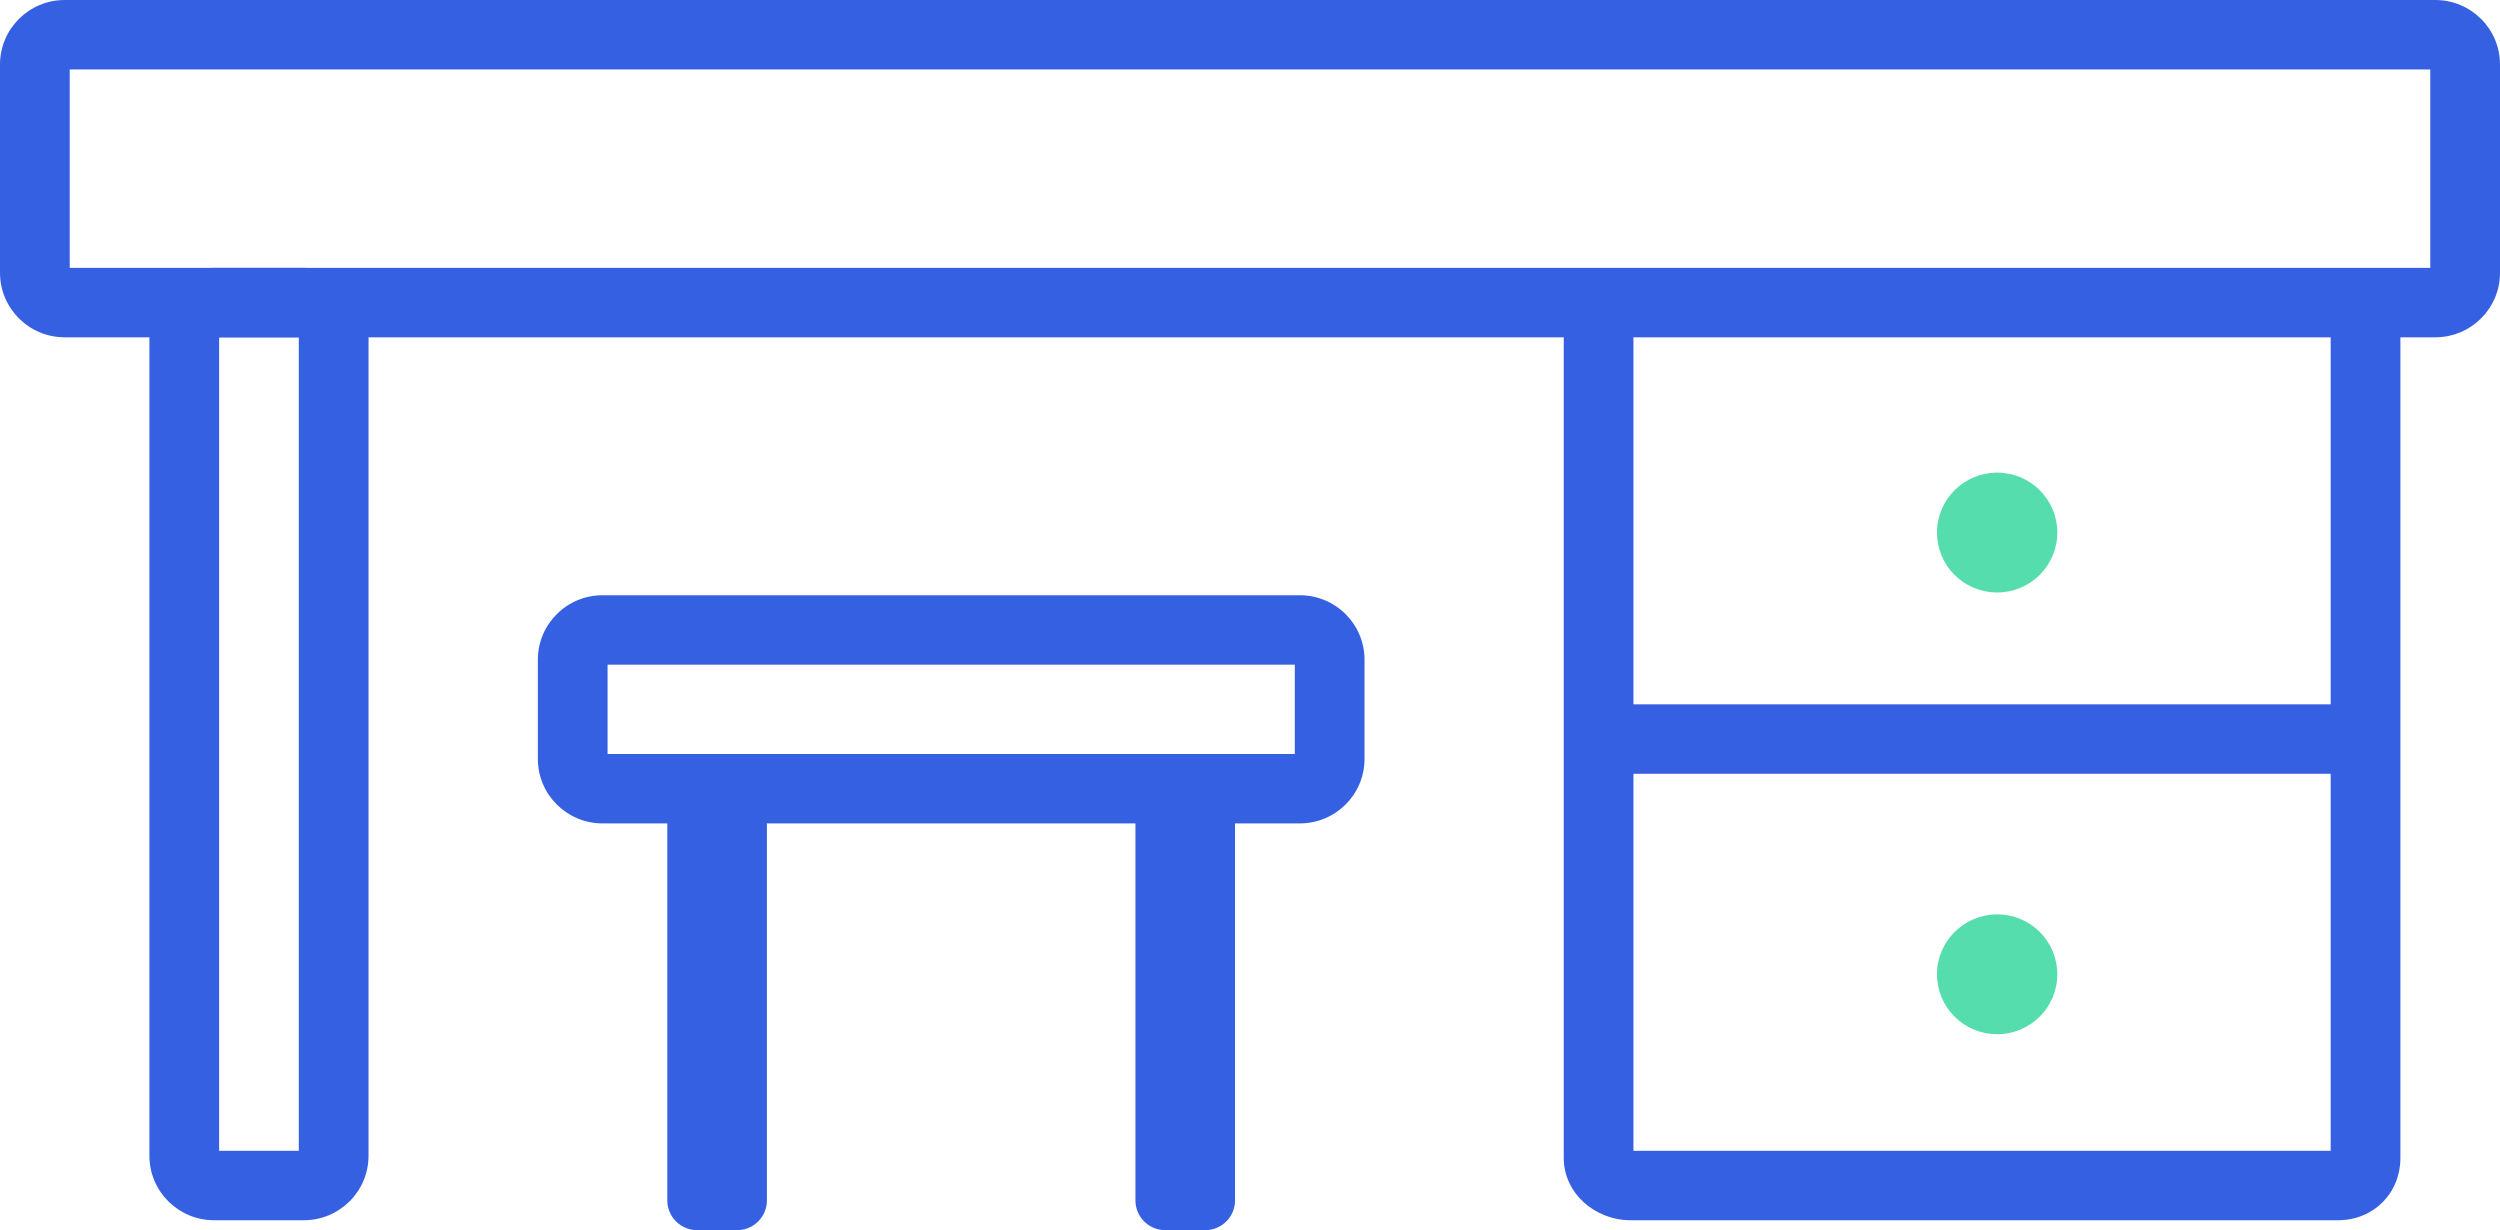 <svg width="63" height="31" viewBox="0 0 63 31" fill="none" xmlns="http://www.w3.org/2000/svg">
<g clip-path="url(#clip0_12_208)">
<path d="M9.287 29.125C9.287 30.023 8.556 30.75 7.655 30.75H5.396C4.495 30.75 3.765 30.023 3.765 29.125V8.375C3.765 7.478 4.495 6.75 5.396 6.75H7.655C8.556 6.75 9.287 7.478 9.287 8.375V29.125ZM5.522 29H7.53V8.5H5.522V29Z" fill="#3660E2"/>
<path d="M63 6.875C63 7.772 62.27 8.5 61.368 8.5H1.631C0.73 8.5 0 7.772 0 6.875V1.625C0 0.728 0.73 0 1.631 0H61.368C62.27 0 63 0.728 63 1.625V6.875ZM1.757 6.75H61.243V1.75H1.757V6.75Z" fill="#3660E2"/>
<path d="M58.914 30.75H41.093C40.194 30.75 39.406 30.073 39.406 29.177V8.552C39.406 8.07 39.8 7.677 40.285 7.677C40.769 7.677 41.163 8.07 41.163 8.552V29H58.733V7.802C58.733 7.32 59.127 6.927 59.611 6.927C60.096 6.927 60.49 7.32 60.49 7.802V29.177C60.49 30.073 59.812 30.75 58.914 30.75Z" fill="#3660E2"/>
<path d="M59.541 19.5H40.465C39.981 19.5 39.587 19.108 39.587 18.625C39.587 18.142 39.981 17.75 40.465 17.75H59.541C60.026 17.75 60.42 18.142 60.42 18.625C60.42 19.108 60.026 19.5 59.541 19.5Z" fill="#3660E2"/>
<path d="M51.844 13.42C51.844 14.255 51.166 14.93 50.328 14.93C49.489 14.93 48.812 14.255 48.812 13.42C48.812 12.587 49.492 11.91 50.328 11.91C51.166 11.91 51.844 12.587 51.844 13.42Z" fill="#56DDAD"/>
<path d="M51.844 24.552C51.844 25.387 51.166 26.062 50.328 26.062C49.489 26.062 48.812 25.387 48.812 24.552C48.812 23.72 49.492 23.043 50.328 23.043C51.166 23.04 51.844 23.718 51.844 24.552Z" fill="#56DDAD"/>
<path d="M34.386 19.125C34.386 20.023 33.656 20.75 32.755 20.75H15.185C14.284 20.75 13.554 20.023 13.554 19.125V16.625C13.554 15.727 14.284 15 15.185 15H32.755C33.656 15 34.386 15.727 34.386 16.625V19.125ZM15.311 19H32.629V16.75H15.311V19Z" fill="#3660E2"/>
<path d="M19.326 30.25C19.326 30.665 18.99 31 18.573 31H17.569C17.153 31 16.816 30.665 16.816 30.25V20.75C16.816 20.335 17.153 20 17.569 20H18.573C18.99 20 19.326 20.335 19.326 20.75V30.25Z" fill="#3660E2"/>
<path d="M31.123 30.25C31.123 30.665 30.787 31 30.37 31H29.366C28.95 31 28.613 30.665 28.613 30.25V20.75C28.613 20.335 28.95 20 29.366 20H30.37C30.787 20 31.123 20.335 31.123 20.75V30.25Z" fill="#3660E2"/>
</g>
<defs>
<clipPath id="clip0_12_208">
<rect width="63" height="31" fill="white"/>
</clipPath>
</defs>
</svg>
